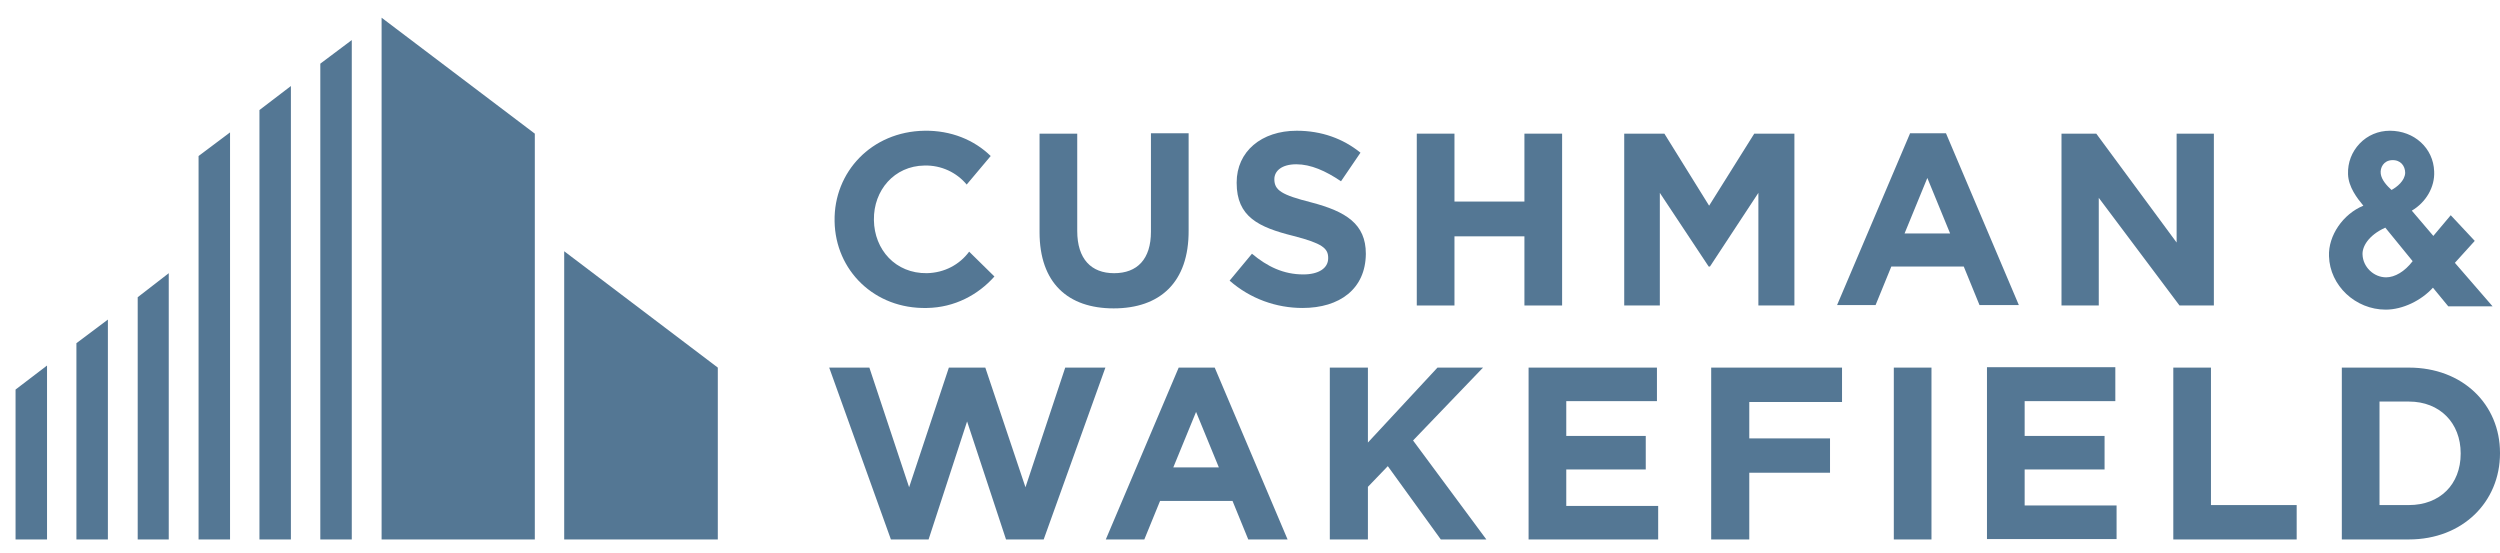 <svg width="122" height="27" viewBox="0 0 122 27" fill="none" xmlns="http://www.w3.org/2000/svg">
<g clip-path="url(#clip0_1675_8494)">
<path d="M18.622 0.864V26.325H26.099V6.522L18.622 0.864Z" fill="#547794"/>
<path d="M15.631 3.107V26.325H17.167V1.955L15.631 3.107Z" fill="#547794"/>
<path d="M12.661 5.37V26.325H14.196V4.198L12.661 5.37Z" fill="#547794"/>
<path d="M9.69 7.613V26.325H11.226V6.461L9.69 7.613Z" fill="#547794"/>
<path d="M27.533 26.325H35.029V17.939L27.533 12.261V26.325Z" fill="#547794"/>
<path d="M6.72 14.504V26.325H8.235V13.332L6.72 14.504Z" fill="#547794"/>
<path d="M3.729 16.747V26.325H5.265V15.595L3.729 16.747Z" fill="#547794"/>
<path d="M0.759 19.01V26.325H2.295V17.838L0.759 19.01Z" fill="#547794"/>
<path d="M54.347 15.049C52.105 15.049 50.73 13.796 50.73 11.331V6.522H52.569V11.271C52.569 12.645 53.256 13.332 54.368 13.332C55.499 13.332 56.166 12.645 56.166 11.311V6.502H58.005V11.23C58.025 13.796 56.59 15.049 54.347 15.049Z" fill="#547794"/>
<path d="M63.562 15.029C62.289 15.029 61.016 14.584 60.005 13.695L61.096 12.382C61.844 13.008 62.632 13.392 63.602 13.392C64.35 13.392 64.815 13.089 64.815 12.604V12.584C64.815 12.119 64.532 11.877 63.117 11.513C61.42 11.089 60.349 10.583 60.349 8.926V8.906C60.349 7.391 61.561 6.38 63.279 6.38C64.491 6.38 65.542 6.764 66.391 7.451L65.441 8.846C64.693 8.34 63.966 8.017 63.259 8.017C62.551 8.017 62.188 8.34 62.188 8.745V8.745C62.188 9.29 62.551 9.512 63.986 9.876C65.683 10.321 66.653 10.927 66.653 12.382V12.402C66.633 14.099 65.38 15.029 63.562 15.029Z" fill="#547794"/>
<path d="M74.392 14.908V11.533H70.978V14.908H69.139V6.522H70.978V9.836H74.392V6.522H76.231V14.908H74.392Z" fill="#547794"/>
<path d="M106.36 14.908L102.42 9.654V14.908H100.601V6.522H102.298L106.219 11.836V6.522H108.037V14.908H106.36Z" fill="#547794"/>
<path d="M70.311 26.325L67.725 22.748L66.754 23.758V26.325H64.895V17.939H66.754V21.596L70.149 17.939H72.372L68.957 21.495L72.534 26.325H70.311Z" fill="#547794"/>
<path d="M74.595 26.325V17.939H80.859V19.576H76.434V21.273H80.313V22.91H76.434V24.688H80.919V26.325H74.595Z" fill="#547794"/>
<path d="M94.256 17.939H92.418V26.325H94.256V17.939Z" fill="#547794"/>
<path d="M96.964 26.305V17.919H103.228V19.576H98.803V21.273H102.703V22.91H98.803V24.668H103.289V26.305H96.964Z" fill="#547794"/>
<path d="M106.057 26.325V17.939H107.895V24.647H112.078V26.325H106.057Z" fill="#547794"/>
<path d="M117.555 26.325H114.281V17.939H117.555C120.182 17.939 122 19.737 122 22.101V22.122C122 24.486 120.182 26.325 117.555 26.325ZM120.081 22.122C120.081 20.646 119.07 19.596 117.555 19.596H116.12V24.647H117.555C119.07 24.647 120.081 23.637 120.081 22.142V22.122Z" fill="#547794"/>
<path d="M45.234 13.331C43.698 13.352 42.668 12.18 42.647 10.745V10.725C42.627 9.29 43.638 8.098 45.113 8.078C45.941 8.057 46.689 8.421 47.174 9.007L48.346 7.613C47.537 6.825 46.406 6.36 45.113 6.38C42.526 6.421 40.687 8.401 40.728 10.785V10.806C40.768 13.19 42.668 15.089 45.234 15.029C46.588 15.009 47.739 14.382 48.528 13.493L47.295 12.281C46.83 12.907 46.103 13.311 45.234 13.331Z" fill="#547794"/>
<path d="M85.607 6.522H87.567V14.908H85.809V9.412L83.445 13.008H83.384L81 9.412V14.908H79.262V6.522H81.222L83.405 10.038L85.607 6.522Z" fill="#547794"/>
<path d="M93.205 6.522L89.649 14.888H91.528L92.296 13.008H95.832L96.6 14.888H98.52L94.963 6.502H93.205V6.522ZM92.943 11.392L94.054 8.684L95.165 11.392H92.943Z" fill="#547794"/>
<path d="M57.52 17.939L53.963 26.325H55.843L56.611 24.445H60.147L60.915 26.325H62.834L59.278 17.939H57.52ZM57.257 22.809L58.368 20.101L59.48 22.809H57.257Z" fill="#547794"/>
<path d="M85.365 19.616V21.394H89.305V23.071H85.365V26.325H83.506V17.939H89.891V19.616H85.365Z" fill="#547794"/>
<path d="M51.983 17.939L50.043 23.779L48.083 17.939H46.305L44.365 23.779L42.425 17.939H40.465L43.476 26.325H45.315L47.194 20.566L49.094 26.325H50.932L53.943 17.939H51.983Z" fill="#547794"/>
<path d="M119.798 12.826L120.768 11.755L119.596 10.503L118.747 11.513L117.696 10.28C118.383 9.876 118.828 9.129 118.787 8.361C118.747 7.229 117.818 6.38 116.625 6.38C116.06 6.38 115.534 6.603 115.15 7.007C114.766 7.411 114.564 7.936 114.584 8.502C114.605 9.129 115.029 9.674 115.332 10.038C114.342 10.442 113.615 11.493 113.655 12.503C113.695 13.938 114.948 15.11 116.423 15.11C117.252 15.11 118.161 14.665 118.727 14.039L119.475 14.948H121.637L119.798 12.826ZM117.737 12.745C117.353 13.251 116.868 13.534 116.443 13.534C115.837 13.534 115.312 13.028 115.292 12.422C115.271 12.059 115.554 11.493 116.403 11.109L117.737 12.745ZM116.706 9.27C116.484 9.068 116.221 8.785 116.181 8.482C116.14 8.179 116.322 7.835 116.726 7.815C117.151 7.795 117.373 8.098 117.373 8.441C117.353 8.825 116.969 9.129 116.706 9.27Z" fill="#547794"/>
</g>
<defs>
<clipPath id="clip0_1675_8494">
<rect width="121.241" height="25.461" fill="white" transform="translate(0.759 0.864)"/>
</clipPath>
</defs>
</svg>
